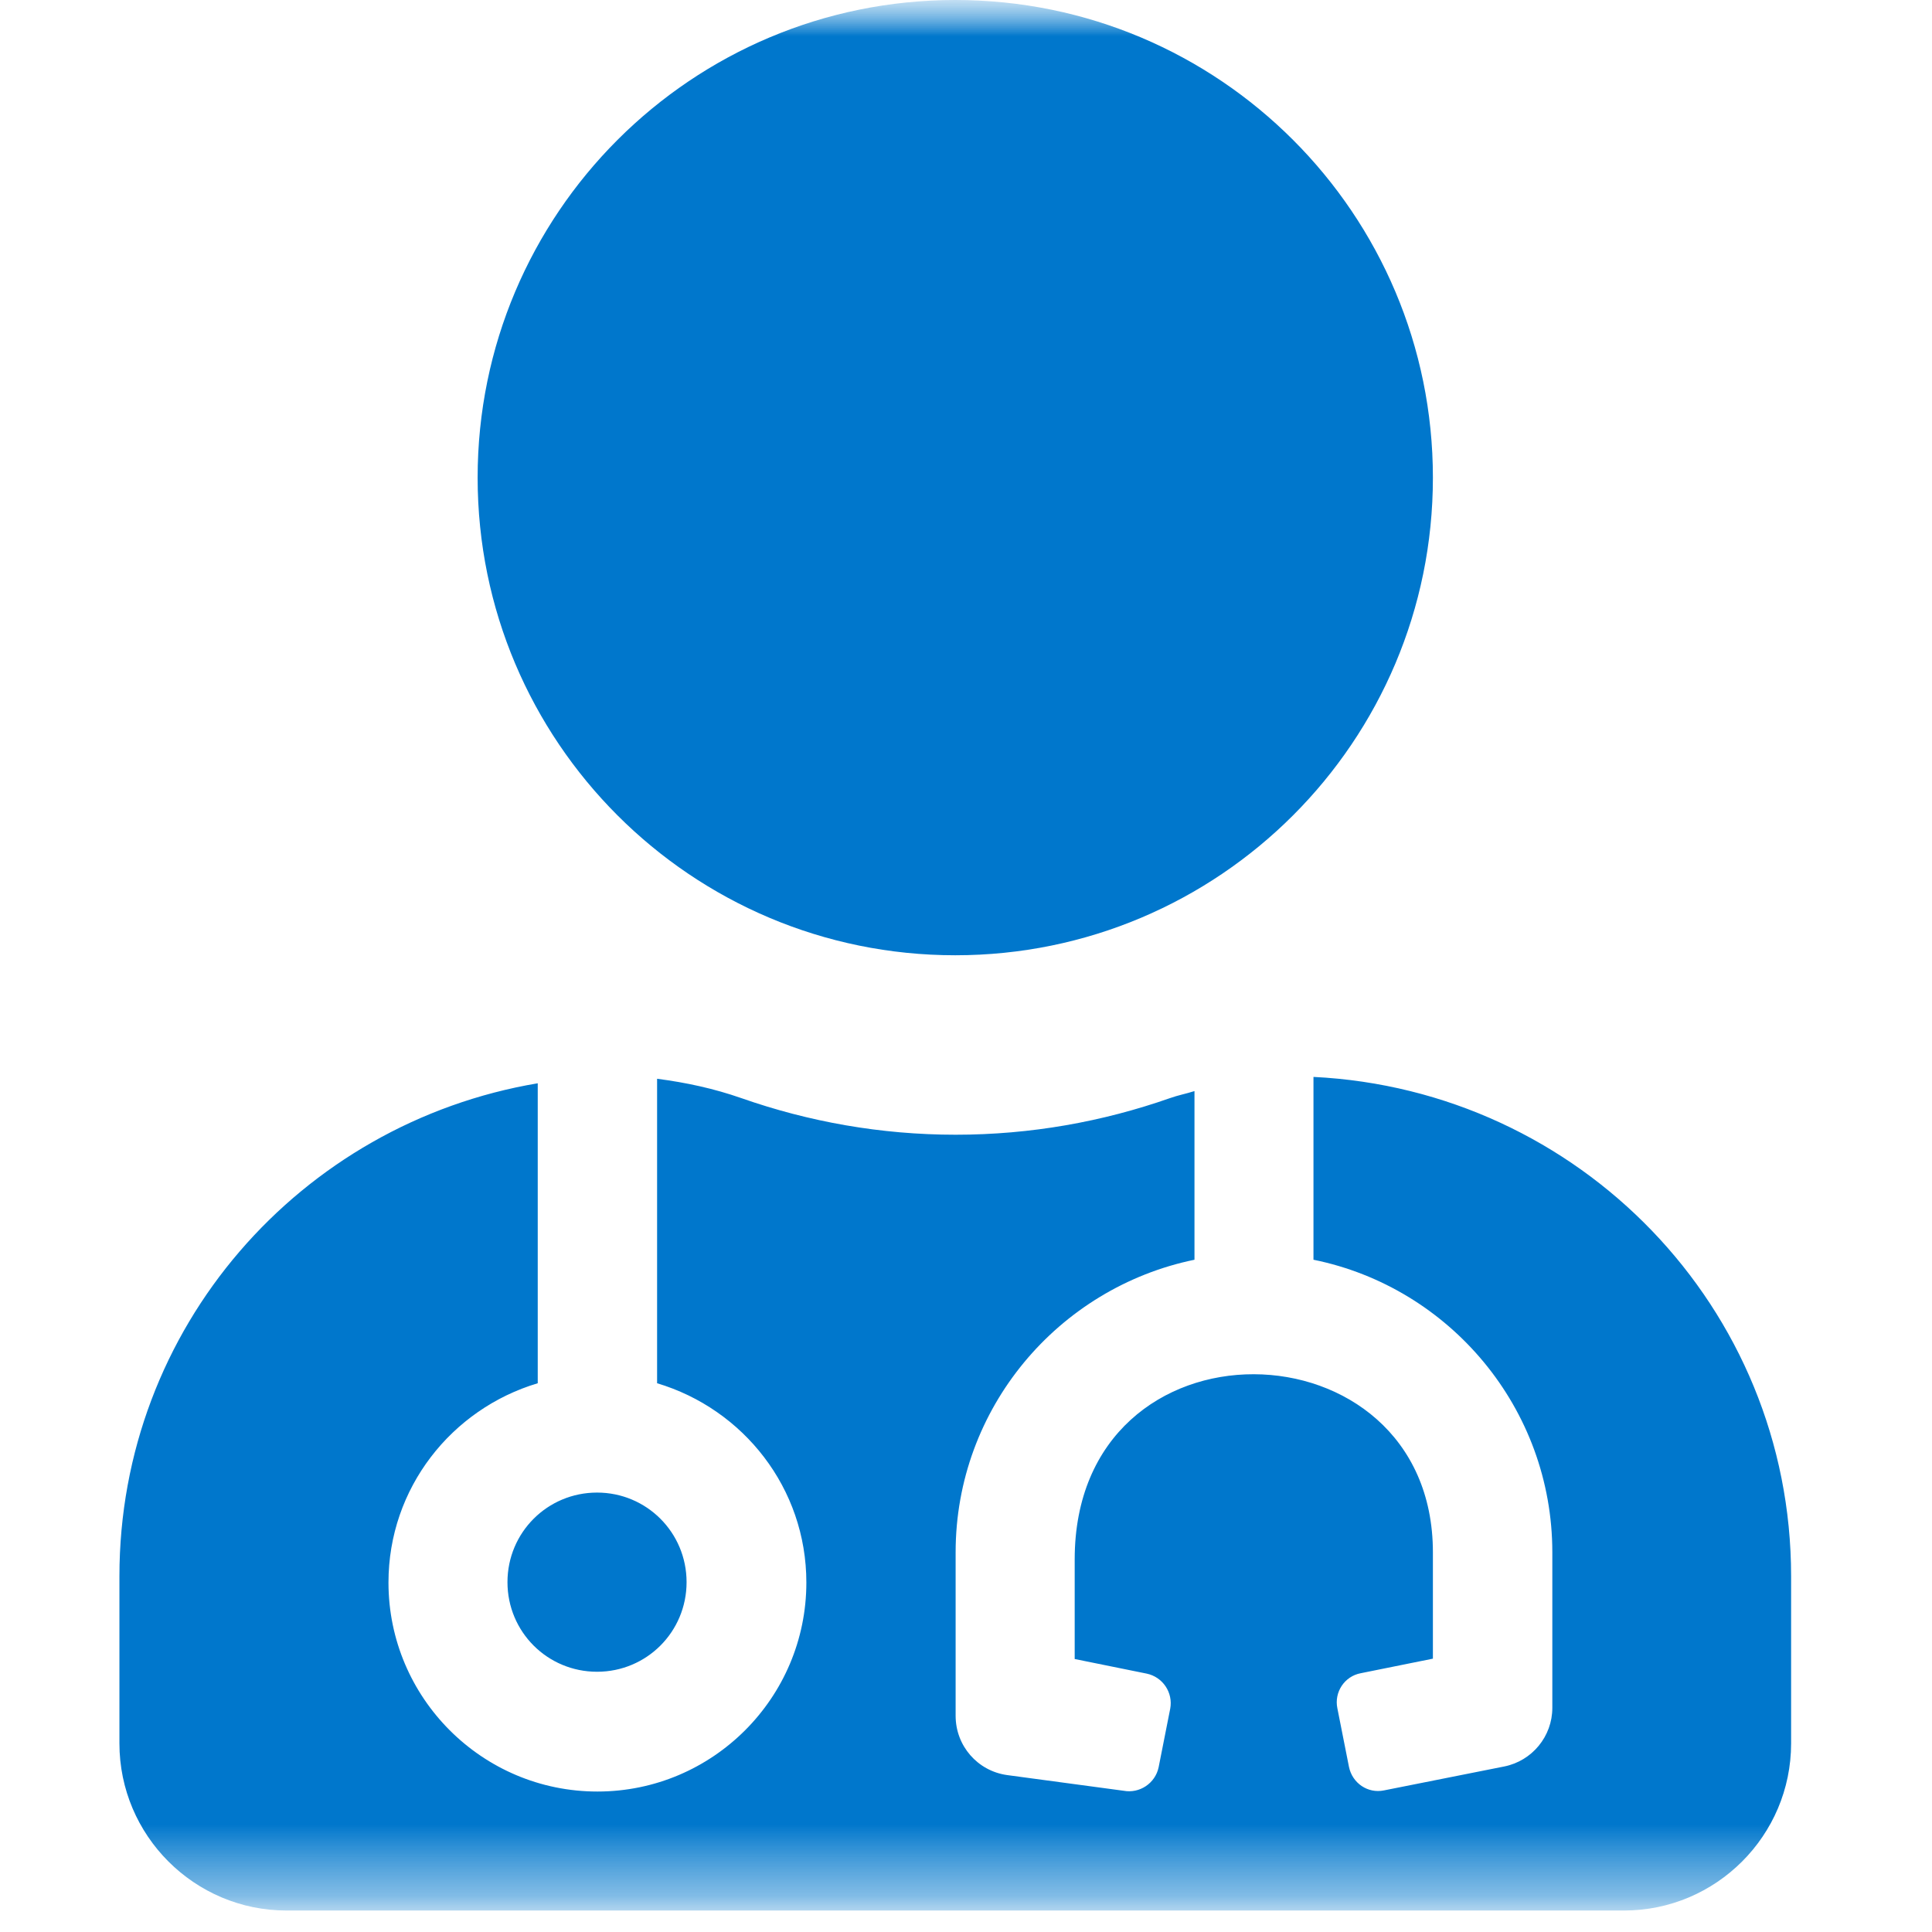 <svg width="27" height="27" viewBox="0 0 27 27" fill="none" xmlns="http://www.w3.org/2000/svg">
<mask id="mask0_5_881" style="mask-type:luminance" maskUnits="userSpaceOnUse" x="0" y="0" width="27" height="27">
<path d="M-6.10352e-05 0H26.7V26.7H-6.10352e-05V0Z" fill="white"/>
</mask>
<g mask="url(#mask0_5_881)">
<mask id="mask1_5_881" style="mask-type:luminance" maskUnits="userSpaceOnUse" x="-1" y="0" width="28" height="27">
<path d="M-0 0H26.7V26.7H-0V0Z" fill="white"/>
</mask>
<g mask="url(#mask1_5_881)">
<path d="M13.35 13.35C17.037 13.35 20.025 10.362 20.025 6.675C20.025 2.988 17.037 0 13.35 0C9.663 0 6.675 2.988 6.675 6.675C6.675 10.362 9.663 13.35 13.35 13.35ZM7.092 22.111C7.092 22.805 7.65 23.363 8.344 23.363C9.037 23.363 9.595 22.805 9.595 22.111C9.595 21.417 9.037 20.859 8.344 20.859C7.65 20.859 7.092 21.417 7.092 22.111ZM18.356 15.05V17.605C20.26 17.991 21.694 19.681 21.694 21.694V23.868C21.694 24.265 21.412 24.609 21.021 24.687L19.342 25.021C19.118 25.068 18.899 24.922 18.852 24.692L18.69 23.874C18.643 23.649 18.789 23.425 19.019 23.383L20.025 23.18V21.694C20.025 18.419 15.019 18.299 15.019 21.793V23.185L16.025 23.389C16.25 23.436 16.396 23.654 16.354 23.879L16.192 24.698C16.145 24.922 15.926 25.068 15.702 25.026L14.075 24.807C13.663 24.75 13.355 24.4 13.355 23.978V21.694C13.355 19.681 14.789 17.997 16.693 17.605V15.248C16.578 15.285 16.463 15.306 16.349 15.347C15.41 15.676 14.404 15.858 13.355 15.858C12.307 15.858 11.301 15.676 10.362 15.347C9.976 15.212 9.585 15.128 9.183 15.076V19.331C10.388 19.691 11.269 20.797 11.269 22.116C11.269 23.727 9.96 25.037 8.349 25.037C6.738 25.037 5.429 23.727 5.429 22.116C5.429 20.797 6.31 19.691 7.515 19.331V15.139C4.198 15.697 1.669 18.554 1.669 22.027V24.364C1.669 25.652 2.717 26.7 4.005 26.7H22.695C23.983 26.7 25.031 25.652 25.031 24.364V22.027C25.031 18.273 22.069 15.233 18.356 15.05Z" fill="#0077CC"/>
</g>
</g>
</svg>

